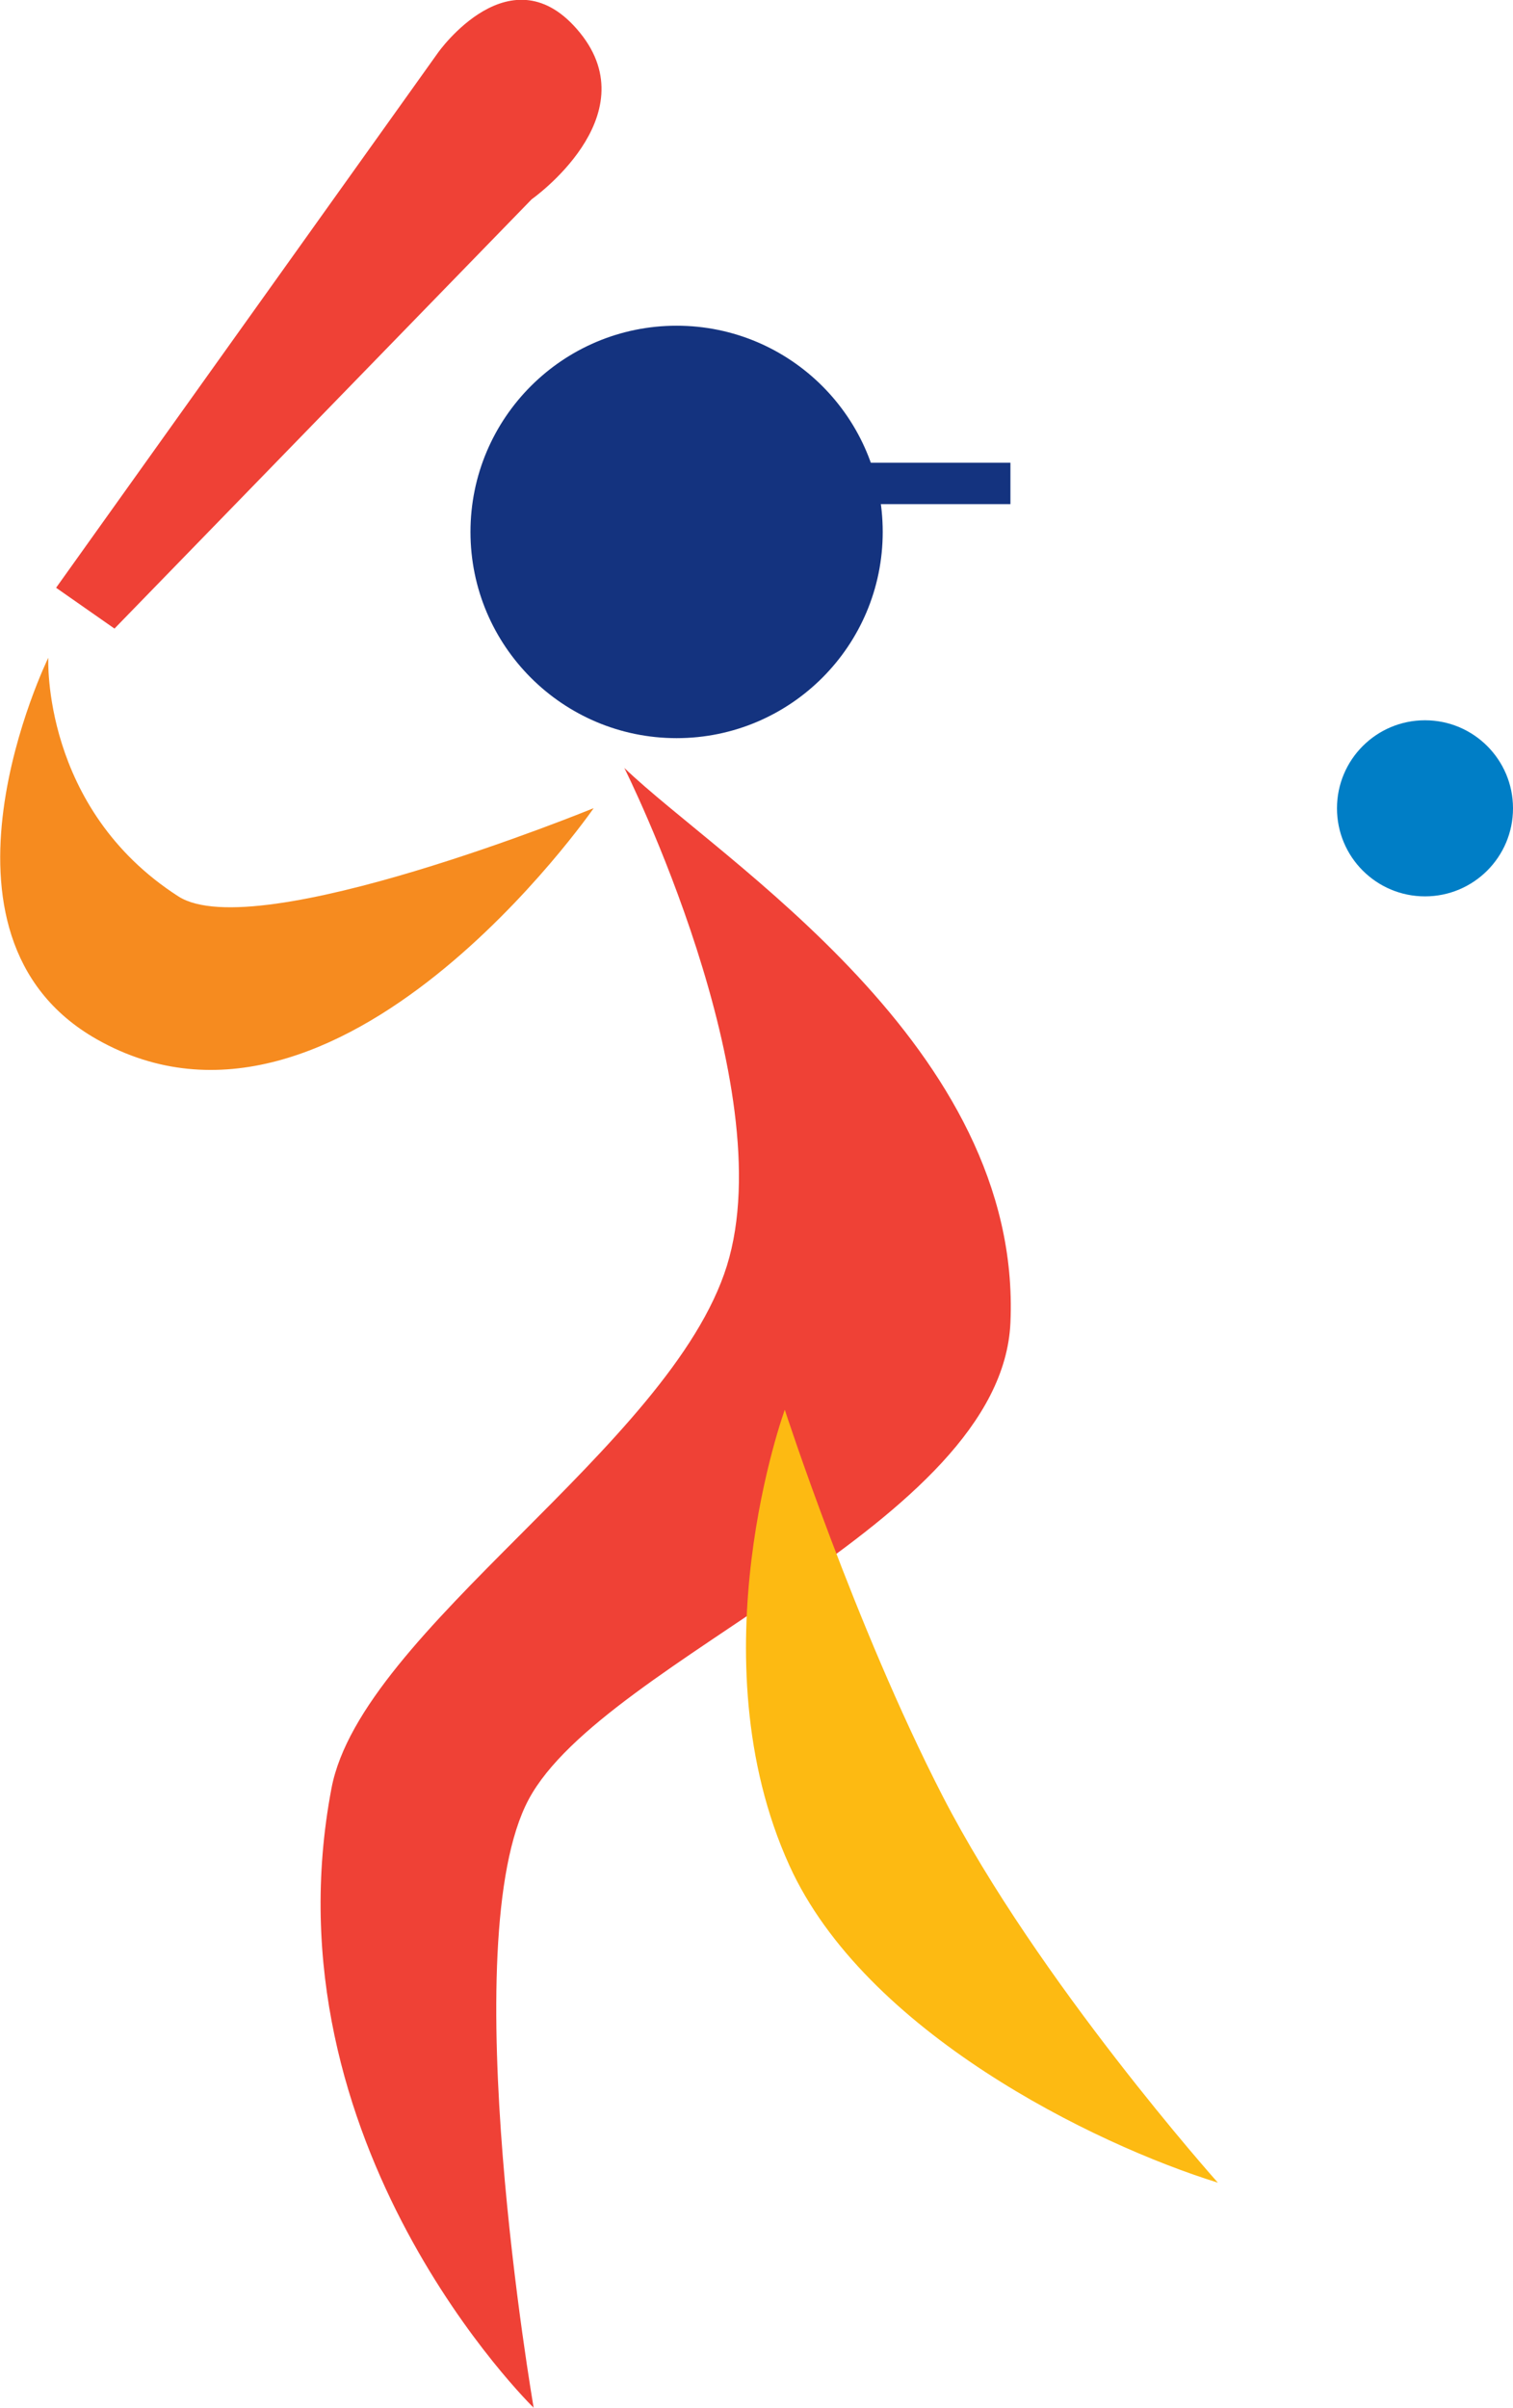 <?xml version="1.0" encoding="UTF-8"?>
<svg xmlns="http://www.w3.org/2000/svg" viewBox="0 0 45.73 72.74">
  <defs>
    <style>
      .cls-1 {
        fill: #14337f;
      }

      .cls-2 {
        fill: #f68b1f;
      }

      .cls-3 {
        isolation: isolate;
      }

      .cls-4 {
        fill: #fdba12;
        mix-blend-mode: color-burn;
      }

      .cls-5 {
        fill: #007ec6;
      }

      .cls-6 {
        fill: #ef4136;
      }
    </style>
  </defs>
  <g class="cls-3">
    <g id="Layer_2" data-name="Layer 2">
      <g id="_격리_모드" data-name="격리 모드">
        <g>
          <path class="cls-1" d="M26.68,16.07c0,3.44-2.79,6.23-6.23,6.23s-6.23-2.79-6.23-6.23,2.79-6.23,6.23-6.23,6.23,2.79,6.23,6.23Z"/>
          <path class="cls-5" d="M45.73,24.42c0,1.47-1.19,2.66-2.66,2.66s-2.66-1.19-2.66-2.66,1.19-2.66,2.66-2.66,2.66,1.19,2.66,2.66Z"/>
          <path class="cls-6" d="M18.87,23.2s4.8,9.58,3.1,15.04c-1.7,5.46-11.04,11.02-11.95,15.78-2.05,10.78,6.11,18.72,6.11,18.72,0,0-2.44-14.1-.15-18.38,2.29-4.28,14.29-8.3,14.56-14.4.37-8.34-8.77-13.97-11.67-16.76Z"/>
          <path class="cls-2" d="M17.93,24.42s-10.19,4.17-12.54,2.66c-4.14-2.66-3.93-7.21-3.93-7.21,0,0-4.1,8.38,1.47,11.53,7.31,4.14,15.01-6.98,15.01-6.98Z"/>
          <path class="cls-4" d="M23.72,42.59s-2.73,7.46.14,13.77c2.28,5.02,9.18,8.41,12.95,9.58,0,0-5.44-6.09-8.32-11.68-2.66-5.17-4.77-11.67-4.77-11.67Z"/>
          <path class="cls-6" d="M1.7,17.75L13.24,1.59s2.22-3.15,4.29-.6c2.07,2.55-1.46,5.03-1.46,5.03L3.46,18.99l-1.76-1.23Z"/>
          <rect class="cls-1" x="20.45" y="13.98" width="10.09" height="1.25"/>
        </g>
      </g>
    </g>
  </g>
</svg>